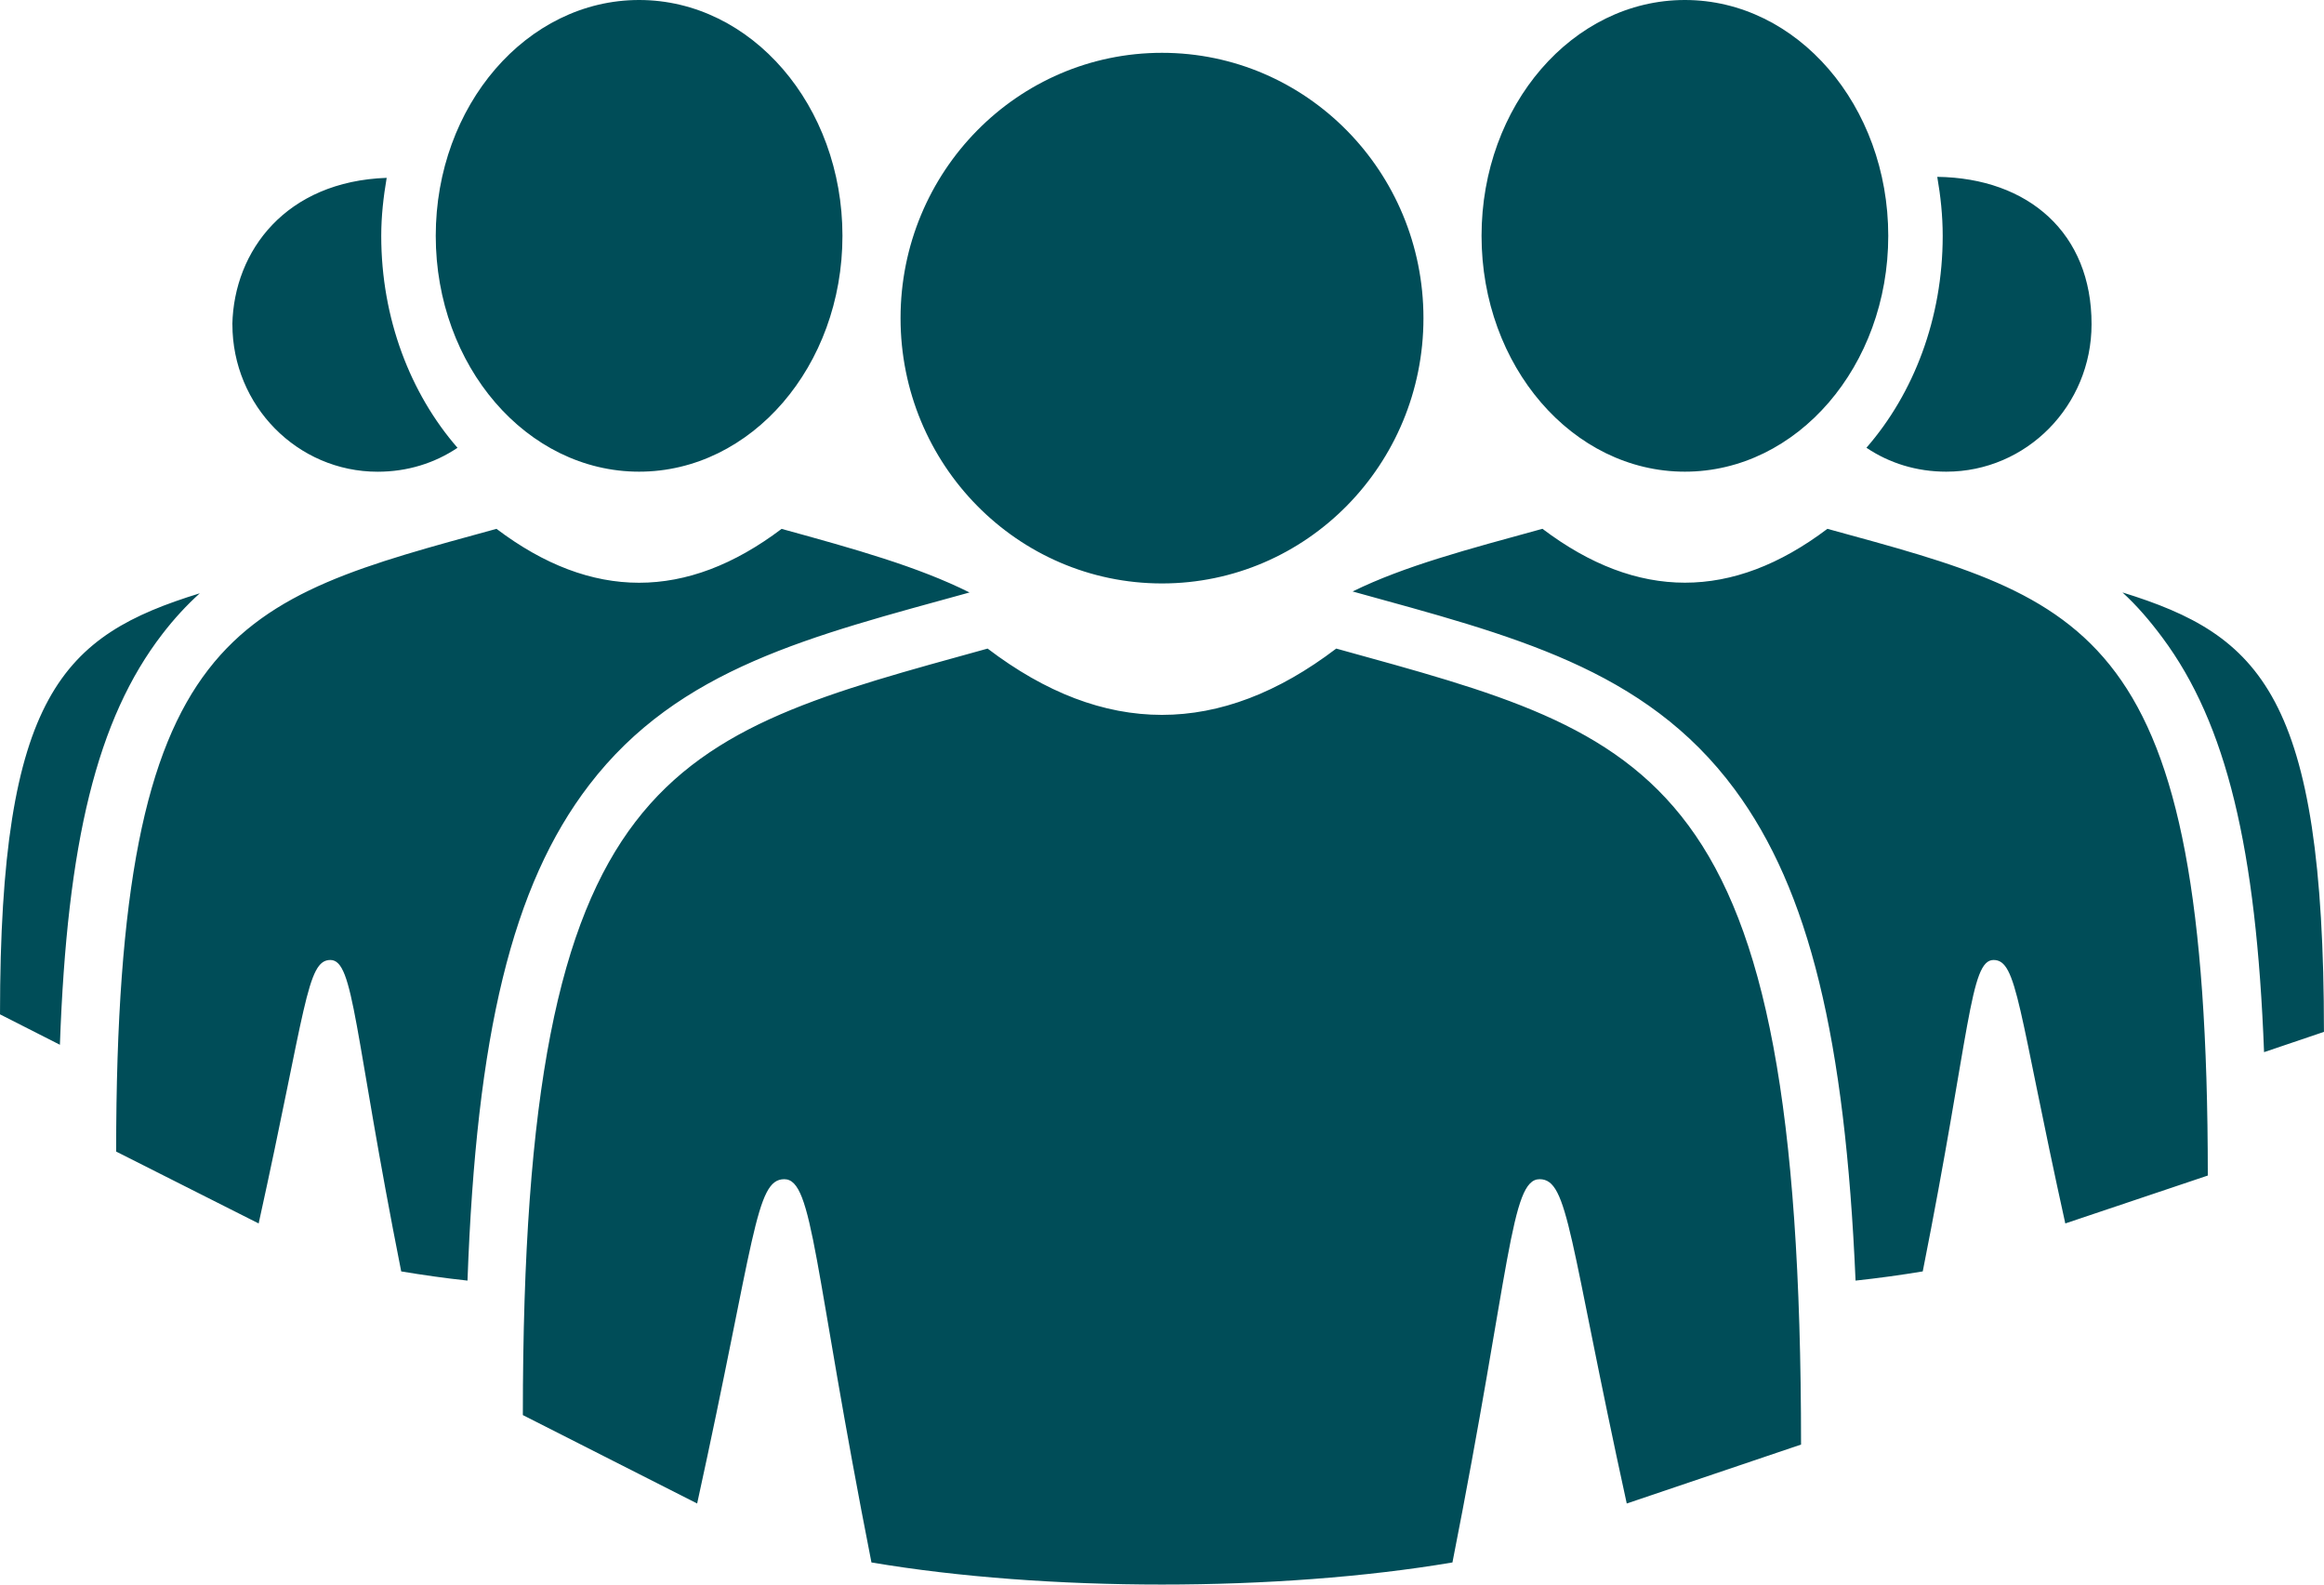 <svg fill="none" height="30" viewBox="0 0 44 30" width="44" xmlns="http://www.w3.org/2000/svg"><path d="m12.1 0c-2.126 0-3.85 1.999-3.85 4.465 0 2.466 1.724 4.465 3.85 4.465 2.126 0 3.85-1.999 3.85-4.465 0-2.466-1.724-4.465-3.85-4.465zm9.9 1c-2.734 0-4.95 2.249-4.95 5.023s2.216 5.023 4.95 5.023c2.734 0 4.95-2.249 4.95-5.023s-2.216-5.023-4.95-5.023zm9.9-1c-2.126 0-3.85 1.999-3.85 4.465 0 2.466 1.724 4.465 3.85 4.465 2.126 0 3.85-1.999 3.85-4.465 0-2.466-1.724-4.465-3.85-4.465zm-27.5 6.14c0 1.541 1.231 2.791 2.75 2.791.561 0 1.077-.161 1.512-.453-.893-1.026-1.444-2.448-1.444-4.012 0-.377.042-.741.103-1.099-1.905.067-2.891 1.377-2.922 2.773zm32.278-2.791c.063.362.103.733.103 1.116 0 1.564-.55 2.986-1.444 4.012.435.293.951.453 1.512.453 1.519 0 2.75-1.249 2.75-2.791.004-1.722-1.191-2.768-2.922-2.791zm-27.277 6.663c-4.95 1.36-7.202 1.816-7.202 11.79l2.698 1.361c.9-4.081.908-4.988 1.358-4.988.45 0 .441 1.361 1.341 5.896.4.067.821.127 1.255.174.168-4.655.842-7.477 2.303-9.383 1.701-2.22 4.212-2.819 7.202-3.645-.979-.489-2.158-.819-3.558-1.204-1.8 1.36-3.597 1.36-5.397-0zm19.8 0c-1.415.389-2.607.702-3.592 1.186 3.007.832 5.534 1.447 7.236 3.75 1.409 1.907 2.089 4.72 2.286 9.297.44-.047.867-.107 1.272-.174.9-4.534.891-5.896 1.341-5.896.45 0 .458.908 1.358 4.988l2.698-.907c0-10.428-2.252-10.884-7.202-12.244-1.8 1.36-3.596 1.36-5.396-.001zm10.983 1.204c.273.249.519.536.756.855 1.215 1.632 1.778 3.993 1.925 7.849l1.134-.384c0-6.376-1.206-7.513-3.816-8.32zm-36.403.017c-2.584.798-3.781 1.902-3.781 7.971l1.134.576c.136-3.827.699-6.168 1.942-7.779.221-.287.453-.539.705-.767zm14.918 1.046c-6.05 1.675-8.8 2.232-8.8 14.512l3.3 1.674c1.1-5.023 1.1-6.14 1.65-6.14.55 0 .55 1.674 1.65 7.256 3.3.558 7.7.558 11 0 1.1-5.581 1.1-7.256 1.65-7.256s.55 1.116 1.65 6.14l3.3-1.116c0-12.837-2.75-13.395-8.8-15.07-2.2 1.674-4.401 1.674-6.601-0z" fill="#004d58"/></svg>